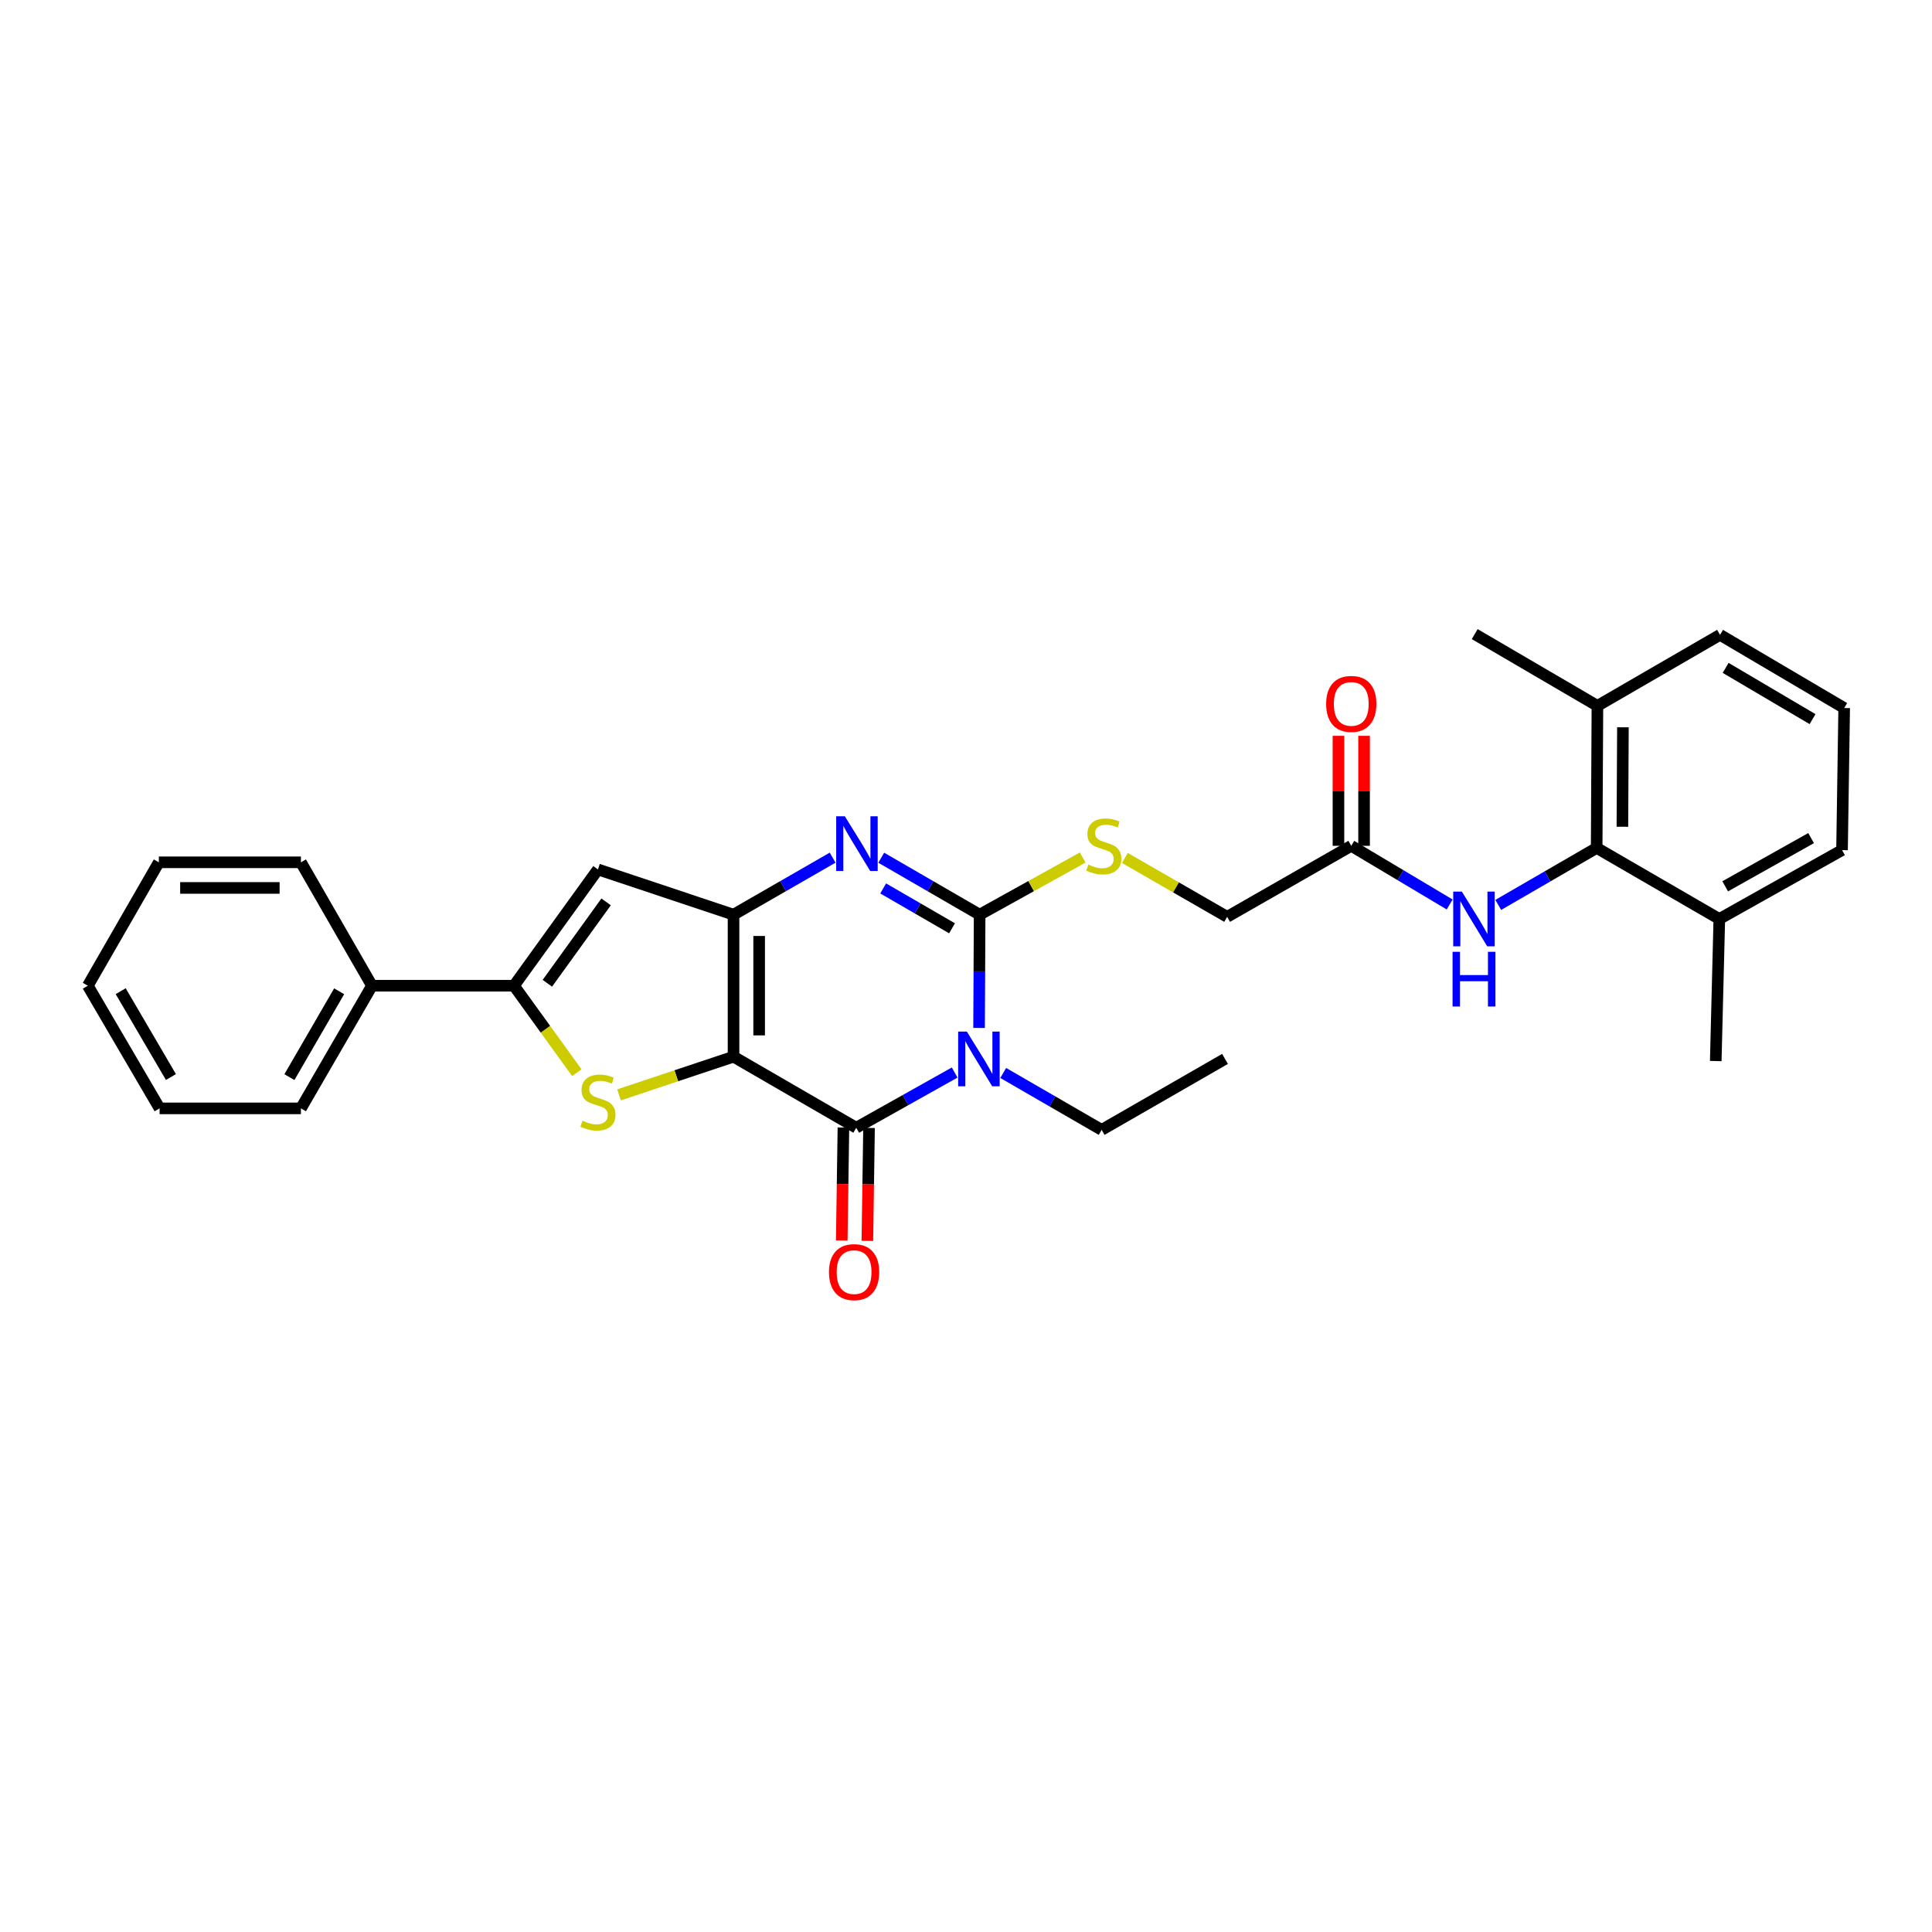 <?xml version='1.0' encoding='iso-8859-1'?>
<svg version='1.1' baseProfile='full'
              xmlns='http://www.w3.org/2000/svg'
                      xmlns:rdkit='http://www.rdkit.org/xml'
                      xmlns:xlink='http://www.w3.org/1999/xlink'
                  xml:space='preserve'
width='1000px' height='1000px' viewBox='0 0 1000 1000'>
<!-- END OF HEADER -->
<rect style='opacity:1.0;fill:#FFFFFF;stroke:none' width='1000' height='1000' x='0' y='0'> </rect>
<path class='bond-1' d='M 379.675,546.938 L 379.675,473.432' style='fill:none;fill-rule:evenodd;stroke:#000000;stroke-width:6px;stroke-linecap:butt;stroke-linejoin:miter;stroke-opacity:1' />
<path class='bond-1' d='M 392.934,535.912 L 392.934,484.458' style='fill:none;fill-rule:evenodd;stroke:#000000;stroke-width:6px;stroke-linecap:butt;stroke-linejoin:miter;stroke-opacity:1' />
<path class='bond-2' d='M 379.675,546.938 L 443.186,583.717' style='fill:none;fill-rule:evenodd;stroke:#000000;stroke-width:6px;stroke-linecap:butt;stroke-linejoin:miter;stroke-opacity:1' />
<path class='bond-5' d='M 379.675,546.938 L 350.048,556.82' style='fill:none;fill-rule:evenodd;stroke:#000000;stroke-width:6px;stroke-linecap:butt;stroke-linejoin:miter;stroke-opacity:1' />
<path class='bond-5' d='M 350.048,556.82 L 320.421,566.702' style='fill:none;fill-rule:evenodd;stroke:#CCCC00;stroke-width:6px;stroke-linecap:butt;stroke-linejoin:miter;stroke-opacity:1' />
<path class='bond-0' d='M 494.128,555.14 L 468.657,569.429' style='fill:none;fill-rule:evenodd;stroke:#0000FF;stroke-width:6px;stroke-linecap:butt;stroke-linejoin:miter;stroke-opacity:1' />
<path class='bond-0' d='M 468.657,569.429 L 443.186,583.717' style='fill:none;fill-rule:evenodd;stroke:#000000;stroke-width:6px;stroke-linecap:butt;stroke-linejoin:miter;stroke-opacity:1' />
<path class='bond-3' d='M 506.767,532.068 L 506.912,502.75' style='fill:none;fill-rule:evenodd;stroke:#0000FF;stroke-width:6px;stroke-linecap:butt;stroke-linejoin:miter;stroke-opacity:1' />
<path class='bond-3' d='M 506.912,502.75 L 507.057,473.432' style='fill:none;fill-rule:evenodd;stroke:#000000;stroke-width:6px;stroke-linecap:butt;stroke-linejoin:miter;stroke-opacity:1' />
<path class='bond-17' d='M 519.263,555.364 L 544.738,570.093' style='fill:none;fill-rule:evenodd;stroke:#0000FF;stroke-width:6px;stroke-linecap:butt;stroke-linejoin:miter;stroke-opacity:1' />
<path class='bond-17' d='M 544.738,570.093 L 570.213,584.822' style='fill:none;fill-rule:evenodd;stroke:#000000;stroke-width:6px;stroke-linecap:butt;stroke-linejoin:miter;stroke-opacity:1' />
<path class='bond-4' d='M 379.675,473.432 L 405.323,458.674' style='fill:none;fill-rule:evenodd;stroke:#000000;stroke-width:6px;stroke-linecap:butt;stroke-linejoin:miter;stroke-opacity:1' />
<path class='bond-4' d='M 405.323,458.674 L 430.971,443.915' style='fill:none;fill-rule:evenodd;stroke:#0000FF;stroke-width:6px;stroke-linecap:butt;stroke-linejoin:miter;stroke-opacity:1' />
<path class='bond-7' d='M 379.675,473.432 L 309.491,450.023' style='fill:none;fill-rule:evenodd;stroke:#000000;stroke-width:6px;stroke-linecap:butt;stroke-linejoin:miter;stroke-opacity:1' />
<path class='bond-12' d='M 436.557,583.618 L 436.121,612.849' style='fill:none;fill-rule:evenodd;stroke:#000000;stroke-width:6px;stroke-linecap:butt;stroke-linejoin:miter;stroke-opacity:1' />
<path class='bond-12' d='M 436.121,612.849 L 435.686,642.079' style='fill:none;fill-rule:evenodd;stroke:#FF0000;stroke-width:6px;stroke-linecap:butt;stroke-linejoin:miter;stroke-opacity:1' />
<path class='bond-12' d='M 449.814,583.816 L 449.379,613.046' style='fill:none;fill-rule:evenodd;stroke:#000000;stroke-width:6px;stroke-linecap:butt;stroke-linejoin:miter;stroke-opacity:1' />
<path class='bond-12' d='M 449.379,613.046 L 448.943,642.277' style='fill:none;fill-rule:evenodd;stroke:#FF0000;stroke-width:6px;stroke-linecap:butt;stroke-linejoin:miter;stroke-opacity:1' />
<path class='bond-9' d='M 507.057,473.432 L 533.729,458.641' style='fill:none;fill-rule:evenodd;stroke:#000000;stroke-width:6px;stroke-linecap:butt;stroke-linejoin:miter;stroke-opacity:1' />
<path class='bond-9' d='M 533.729,458.641 L 560.401,443.849' style='fill:none;fill-rule:evenodd;stroke:#CCCC00;stroke-width:6px;stroke-linecap:butt;stroke-linejoin:miter;stroke-opacity:1' />
<path class='bond-31' d='M 507.057,473.432 L 481.592,458.693' style='fill:none;fill-rule:evenodd;stroke:#000000;stroke-width:6px;stroke-linecap:butt;stroke-linejoin:miter;stroke-opacity:1' />
<path class='bond-31' d='M 481.592,458.693 L 456.128,443.954' style='fill:none;fill-rule:evenodd;stroke:#0000FF;stroke-width:6px;stroke-linecap:butt;stroke-linejoin:miter;stroke-opacity:1' />
<path class='bond-31' d='M 492.775,480.485 L 474.95,470.168' style='fill:none;fill-rule:evenodd;stroke:#000000;stroke-width:6px;stroke-linecap:butt;stroke-linejoin:miter;stroke-opacity:1' />
<path class='bond-31' d='M 474.95,470.168 L 457.125,459.851' style='fill:none;fill-rule:evenodd;stroke:#0000FF;stroke-width:6px;stroke-linecap:butt;stroke-linejoin:miter;stroke-opacity:1' />
<path class='bond-6' d='M 298.557,555.214 L 282.298,532.712' style='fill:none;fill-rule:evenodd;stroke:#CCCC00;stroke-width:6px;stroke-linecap:butt;stroke-linejoin:miter;stroke-opacity:1' />
<path class='bond-6' d='M 282.298,532.712 L 266.039,510.211' style='fill:none;fill-rule:evenodd;stroke:#000000;stroke-width:6px;stroke-linecap:butt;stroke-linejoin:miter;stroke-opacity:1' />
<path class='bond-13' d='M 266.039,510.211 L 192.533,510.211' style='fill:none;fill-rule:evenodd;stroke:#000000;stroke-width:6px;stroke-linecap:butt;stroke-linejoin:miter;stroke-opacity:1' />
<path class='bond-30' d='M 266.039,510.211 L 309.491,450.023' style='fill:none;fill-rule:evenodd;stroke:#000000;stroke-width:6px;stroke-linecap:butt;stroke-linejoin:miter;stroke-opacity:1' />
<path class='bond-30' d='M 283.307,508.944 L 313.724,466.812' style='fill:none;fill-rule:evenodd;stroke:#000000;stroke-width:6px;stroke-linecap:butt;stroke-linejoin:miter;stroke-opacity:1' />
<path class='bond-8' d='M 826.435,438.885 L 800.967,453.633' style='fill:none;fill-rule:evenodd;stroke:#000000;stroke-width:6px;stroke-linecap:butt;stroke-linejoin:miter;stroke-opacity:1' />
<path class='bond-8' d='M 800.967,453.633 L 775.499,468.382' style='fill:none;fill-rule:evenodd;stroke:#0000FF;stroke-width:6px;stroke-linecap:butt;stroke-linejoin:miter;stroke-opacity:1' />
<path class='bond-14' d='M 826.435,438.885 L 826.818,365.35' style='fill:none;fill-rule:evenodd;stroke:#000000;stroke-width:6px;stroke-linecap:butt;stroke-linejoin:miter;stroke-opacity:1' />
<path class='bond-14' d='M 839.751,427.924 L 840.019,376.449' style='fill:none;fill-rule:evenodd;stroke:#000000;stroke-width:6px;stroke-linecap:butt;stroke-linejoin:miter;stroke-opacity:1' />
<path class='bond-15' d='M 826.435,438.885 L 889.916,475.664' style='fill:none;fill-rule:evenodd;stroke:#000000;stroke-width:6px;stroke-linecap:butt;stroke-linejoin:miter;stroke-opacity:1' />
<path class='bond-18' d='M 582.24,444.082 L 608.704,459.317' style='fill:none;fill-rule:evenodd;stroke:#CCCC00;stroke-width:6px;stroke-linecap:butt;stroke-linejoin:miter;stroke-opacity:1' />
<path class='bond-18' d='M 608.704,459.317 L 635.167,474.552' style='fill:none;fill-rule:evenodd;stroke:#000000;stroke-width:6px;stroke-linecap:butt;stroke-linejoin:miter;stroke-opacity:1' />
<path class='bond-10' d='M 750.336,468.158 L 724.875,452.976' style='fill:none;fill-rule:evenodd;stroke:#0000FF;stroke-width:6px;stroke-linecap:butt;stroke-linejoin:miter;stroke-opacity:1' />
<path class='bond-10' d='M 724.875,452.976 L 699.414,437.795' style='fill:none;fill-rule:evenodd;stroke:#000000;stroke-width:6px;stroke-linecap:butt;stroke-linejoin:miter;stroke-opacity:1' />
<path class='bond-11' d='M 699.414,437.795 L 635.167,474.552' style='fill:none;fill-rule:evenodd;stroke:#000000;stroke-width:6px;stroke-linecap:butt;stroke-linejoin:miter;stroke-opacity:1' />
<path class='bond-16' d='M 706.044,437.795 L 706.044,409.326' style='fill:none;fill-rule:evenodd;stroke:#000000;stroke-width:6px;stroke-linecap:butt;stroke-linejoin:miter;stroke-opacity:1' />
<path class='bond-16' d='M 706.044,409.326 L 706.044,380.858' style='fill:none;fill-rule:evenodd;stroke:#FF0000;stroke-width:6px;stroke-linecap:butt;stroke-linejoin:miter;stroke-opacity:1' />
<path class='bond-16' d='M 692.785,437.795 L 692.785,409.326' style='fill:none;fill-rule:evenodd;stroke:#000000;stroke-width:6px;stroke-linecap:butt;stroke-linejoin:miter;stroke-opacity:1' />
<path class='bond-16' d='M 692.785,409.326 L 692.785,380.858' style='fill:none;fill-rule:evenodd;stroke:#FF0000;stroke-width:6px;stroke-linecap:butt;stroke-linejoin:miter;stroke-opacity:1' />
<path class='bond-24' d='M 192.533,510.211 L 155.754,573.692' style='fill:none;fill-rule:evenodd;stroke:#000000;stroke-width:6px;stroke-linecap:butt;stroke-linejoin:miter;stroke-opacity:1' />
<path class='bond-24' d='M 175.544,513.086 L 149.798,557.523' style='fill:none;fill-rule:evenodd;stroke:#000000;stroke-width:6px;stroke-linecap:butt;stroke-linejoin:miter;stroke-opacity:1' />
<path class='bond-25' d='M 192.533,510.211 L 155.754,446.332' style='fill:none;fill-rule:evenodd;stroke:#000000;stroke-width:6px;stroke-linecap:butt;stroke-linejoin:miter;stroke-opacity:1' />
<path class='bond-20' d='M 826.818,365.35 L 890.284,328.593' style='fill:none;fill-rule:evenodd;stroke:#000000;stroke-width:6px;stroke-linecap:butt;stroke-linejoin:miter;stroke-opacity:1' />
<path class='bond-23' d='M 826.818,365.35 L 763.308,328.217' style='fill:none;fill-rule:evenodd;stroke:#000000;stroke-width:6px;stroke-linecap:butt;stroke-linejoin:miter;stroke-opacity:1' />
<path class='bond-21' d='M 889.916,475.664 L 953.433,440.012' style='fill:none;fill-rule:evenodd;stroke:#000000;stroke-width:6px;stroke-linecap:butt;stroke-linejoin:miter;stroke-opacity:1' />
<path class='bond-21' d='M 892.953,458.754 L 937.416,433.798' style='fill:none;fill-rule:evenodd;stroke:#000000;stroke-width:6px;stroke-linecap:butt;stroke-linejoin:miter;stroke-opacity:1' />
<path class='bond-22' d='M 889.916,475.664 L 888.067,549.199' style='fill:none;fill-rule:evenodd;stroke:#000000;stroke-width:6px;stroke-linecap:butt;stroke-linejoin:miter;stroke-opacity:1' />
<path class='bond-26' d='M 570.213,584.822 L 634.062,548.094' style='fill:none;fill-rule:evenodd;stroke:#000000;stroke-width:6px;stroke-linecap:butt;stroke-linejoin:miter;stroke-opacity:1' />
<path class='bond-19' d='M 954.545,366.477 L 953.433,440.012' style='fill:none;fill-rule:evenodd;stroke:#000000;stroke-width:6px;stroke-linecap:butt;stroke-linejoin:miter;stroke-opacity:1' />
<path class='bond-33' d='M 954.545,366.477 L 890.284,328.593' style='fill:none;fill-rule:evenodd;stroke:#000000;stroke-width:6px;stroke-linecap:butt;stroke-linejoin:miter;stroke-opacity:1' />
<path class='bond-33' d='M 938.173,372.216 L 893.19,345.697' style='fill:none;fill-rule:evenodd;stroke:#000000;stroke-width:6px;stroke-linecap:butt;stroke-linejoin:miter;stroke-opacity:1' />
<path class='bond-27' d='M 155.754,573.692 L 82.602,573.692' style='fill:none;fill-rule:evenodd;stroke:#000000;stroke-width:6px;stroke-linecap:butt;stroke-linejoin:miter;stroke-opacity:1' />
<path class='bond-28' d='M 155.754,446.332 L 82.219,446.332' style='fill:none;fill-rule:evenodd;stroke:#000000;stroke-width:6px;stroke-linecap:butt;stroke-linejoin:miter;stroke-opacity:1' />
<path class='bond-28' d='M 144.724,459.591 L 93.249,459.591' style='fill:none;fill-rule:evenodd;stroke:#000000;stroke-width:6px;stroke-linecap:butt;stroke-linejoin:miter;stroke-opacity:1' />
<path class='bond-32' d='M 82.602,573.692 L 45.455,510.211' style='fill:none;fill-rule:evenodd;stroke:#000000;stroke-width:6px;stroke-linecap:butt;stroke-linejoin:miter;stroke-opacity:1' />
<path class='bond-32' d='M 88.473,557.473 L 62.47,513.036' style='fill:none;fill-rule:evenodd;stroke:#000000;stroke-width:6px;stroke-linecap:butt;stroke-linejoin:miter;stroke-opacity:1' />
<path class='bond-29' d='M 82.219,446.332 L 45.455,510.211' style='fill:none;fill-rule:evenodd;stroke:#000000;stroke-width:6px;stroke-linecap:butt;stroke-linejoin:miter;stroke-opacity:1' />
<path  class='atom-1' d='M 500.428 533.934
L 509.708 548.934
Q 510.628 550.414, 512.108 553.094
Q 513.588 555.774, 513.668 555.934
L 513.668 533.934
L 517.428 533.934
L 517.428 562.254
L 513.548 562.254
L 503.588 545.854
Q 502.428 543.934, 501.188 541.734
Q 499.988 539.534, 499.628 538.854
L 499.628 562.254
L 495.948 562.254
L 495.948 533.934
L 500.428 533.934
' fill='#0000FF'/>
<path  class='atom-5' d='M 437.294 422.515
L 446.574 437.515
Q 447.494 438.995, 448.974 441.675
Q 450.454 444.355, 450.534 444.515
L 450.534 422.515
L 454.294 422.515
L 454.294 450.835
L 450.414 450.835
L 440.454 434.435
Q 439.294 432.515, 438.054 430.315
Q 436.854 428.115, 436.494 427.435
L 436.494 450.835
L 432.814 450.835
L 432.814 422.515
L 437.294 422.515
' fill='#0000FF'/>
<path  class='atom-6' d='M 301.491 580.067
Q 301.811 580.187, 303.131 580.747
Q 304.451 581.307, 305.891 581.667
Q 307.371 581.987, 308.811 581.987
Q 311.491 581.987, 313.051 580.707
Q 314.611 579.387, 314.611 577.107
Q 314.611 575.547, 313.811 574.587
Q 313.051 573.627, 311.851 573.107
Q 310.651 572.587, 308.651 571.987
Q 306.131 571.227, 304.611 570.507
Q 303.131 569.787, 302.051 568.267
Q 301.011 566.747, 301.011 564.187
Q 301.011 560.627, 303.411 558.427
Q 305.851 556.227, 310.651 556.227
Q 313.931 556.227, 317.651 557.787
L 316.731 560.867
Q 313.331 559.467, 310.771 559.467
Q 308.011 559.467, 306.491 560.627
Q 304.971 561.747, 305.011 563.707
Q 305.011 565.227, 305.771 566.147
Q 306.571 567.067, 307.691 567.587
Q 308.851 568.107, 310.771 568.707
Q 313.331 569.507, 314.851 570.307
Q 316.371 571.107, 317.451 572.747
Q 318.571 574.347, 318.571 577.107
Q 318.571 581.027, 315.931 583.147
Q 313.331 585.227, 308.971 585.227
Q 306.451 585.227, 304.531 584.667
Q 302.651 584.147, 300.411 583.227
L 301.491 580.067
' fill='#CCCC00'/>
<path  class='atom-10' d='M 563.318 447.515
Q 563.638 447.635, 564.958 448.195
Q 566.278 448.755, 567.718 449.115
Q 569.198 449.435, 570.638 449.435
Q 573.318 449.435, 574.878 448.155
Q 576.438 446.835, 576.438 444.555
Q 576.438 442.995, 575.638 442.035
Q 574.878 441.075, 573.678 440.555
Q 572.478 440.035, 570.478 439.435
Q 567.958 438.675, 566.438 437.955
Q 564.958 437.235, 563.878 435.715
Q 562.838 434.195, 562.838 431.635
Q 562.838 428.075, 565.238 425.875
Q 567.678 423.675, 572.478 423.675
Q 575.758 423.675, 579.478 425.235
L 578.558 428.315
Q 575.158 426.915, 572.598 426.915
Q 569.838 426.915, 568.318 428.075
Q 566.798 429.195, 566.838 431.155
Q 566.838 432.675, 567.598 433.595
Q 568.398 434.515, 569.518 435.035
Q 570.678 435.555, 572.598 436.155
Q 575.158 436.955, 576.678 437.755
Q 578.198 438.555, 579.278 440.195
Q 580.398 441.795, 580.398 444.555
Q 580.398 448.475, 577.758 450.595
Q 575.158 452.675, 570.798 452.675
Q 568.278 452.675, 566.358 452.115
Q 564.478 451.595, 562.238 450.675
L 563.318 447.515
' fill='#CCCC00'/>
<path  class='atom-11' d='M 756.665 461.504
L 765.945 476.504
Q 766.865 477.984, 768.345 480.664
Q 769.825 483.344, 769.905 483.504
L 769.905 461.504
L 773.665 461.504
L 773.665 489.824
L 769.785 489.824
L 759.825 473.424
Q 758.665 471.504, 757.425 469.304
Q 756.225 467.104, 755.865 466.424
L 755.865 489.824
L 752.185 489.824
L 752.185 461.504
L 756.665 461.504
' fill='#0000FF'/>
<path  class='atom-11' d='M 751.845 492.656
L 755.685 492.656
L 755.685 504.696
L 770.165 504.696
L 770.165 492.656
L 774.005 492.656
L 774.005 520.976
L 770.165 520.976
L 770.165 507.896
L 755.685 507.896
L 755.685 520.976
L 751.845 520.976
L 751.845 492.656
' fill='#0000FF'/>
<path  class='atom-13' d='M 429.073 658.445
Q 429.073 651.645, 432.433 647.845
Q 435.793 644.045, 442.073 644.045
Q 448.353 644.045, 451.713 647.845
Q 455.073 651.645, 455.073 658.445
Q 455.073 665.325, 451.673 669.245
Q 448.273 673.125, 442.073 673.125
Q 435.833 673.125, 432.433 669.245
Q 429.073 665.365, 429.073 658.445
M 442.073 669.925
Q 446.393 669.925, 448.713 667.045
Q 451.073 664.125, 451.073 658.445
Q 451.073 652.885, 448.713 650.085
Q 446.393 647.245, 442.073 647.245
Q 437.753 647.245, 435.393 650.045
Q 433.073 652.845, 433.073 658.445
Q 433.073 664.165, 435.393 667.045
Q 437.753 669.925, 442.073 669.925
' fill='#FF0000'/>
<path  class='atom-17' d='M 686.414 364.339
Q 686.414 357.539, 689.774 353.739
Q 693.134 349.939, 699.414 349.939
Q 705.694 349.939, 709.054 353.739
Q 712.414 357.539, 712.414 364.339
Q 712.414 371.219, 709.014 375.139
Q 705.614 379.019, 699.414 379.019
Q 693.174 379.019, 689.774 375.139
Q 686.414 371.259, 686.414 364.339
M 699.414 375.819
Q 703.734 375.819, 706.054 372.939
Q 708.414 370.019, 708.414 364.339
Q 708.414 358.779, 706.054 355.979
Q 703.734 353.139, 699.414 353.139
Q 695.094 353.139, 692.734 355.939
Q 690.414 358.739, 690.414 364.339
Q 690.414 370.059, 692.734 372.939
Q 695.094 375.819, 699.414 375.819
' fill='#FF0000'/>
</svg>
